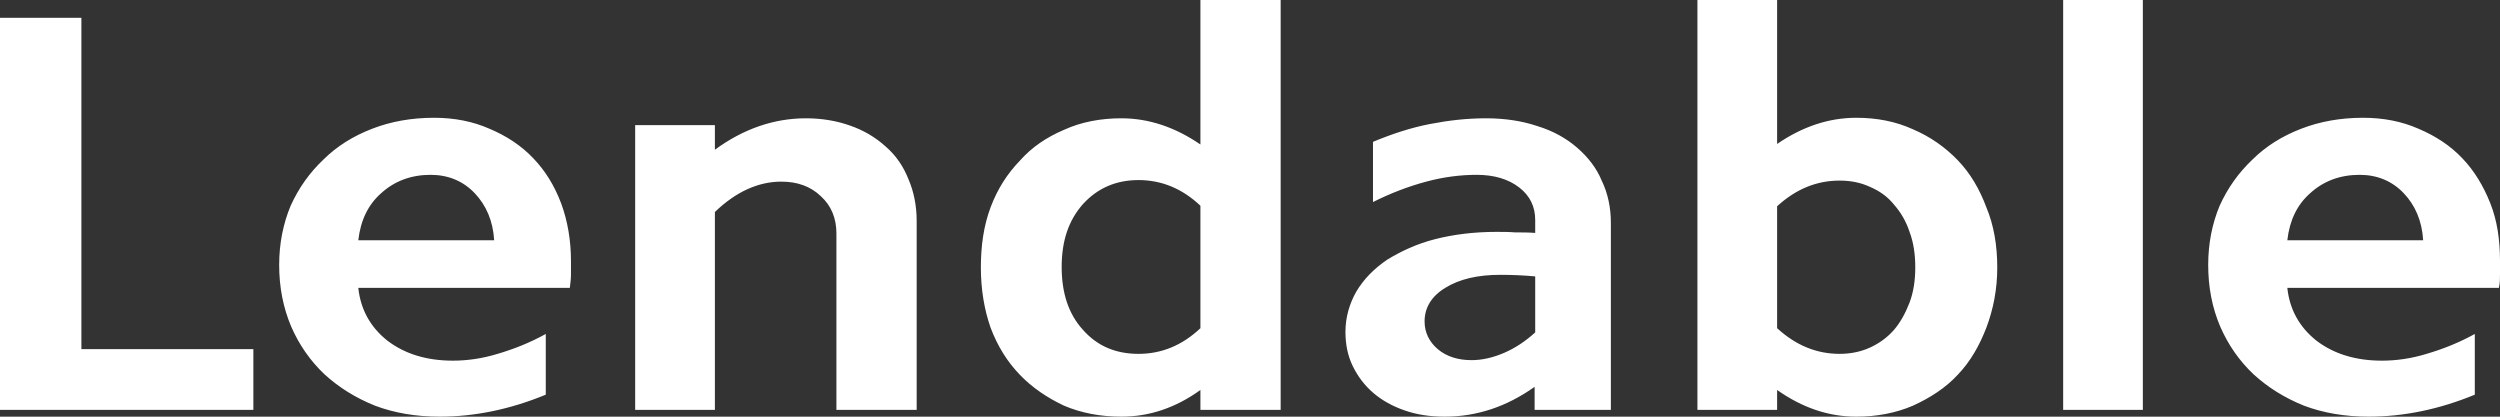 <svg width="72" height="12" viewBox="0 0 72 12" fill="none" xmlns="http://www.w3.org/2000/svg">
<rect x="0" y="0" width="72" height="12" fill="#333333" stroke="none"/>
<path id="Vector" d="M34.572 4.161C33.846 3.663 33.086 3.407 32.294 3.407C31.7 3.407 31.137 3.513 30.643 3.739C30.147 3.95 29.718 4.236 29.372 4.628C29.008 5.005 28.728 5.442 28.529 5.97C28.332 6.498 28.249 7.07 28.249 7.704C28.249 8.337 28.349 8.925 28.529 9.437C28.728 9.965 29.008 10.417 29.372 10.794C29.735 11.171 30.164 11.457 30.643 11.683C31.137 11.895 31.7 12 32.294 12C33.103 12 33.862 11.744 34.572 11.231V11.804H36.883V0H34.572V4.161ZM34.572 9.452C34.044 9.95 33.45 10.191 32.789 10.191C32.129 10.191 31.6 9.965 31.188 9.498C30.775 9.045 30.576 8.442 30.576 7.688C30.576 6.935 30.775 6.347 31.188 5.879C31.6 5.427 32.129 5.186 32.789 5.186C33.45 5.186 34.044 5.427 34.572 5.925V9.452ZM59.419 0H61.714V11.804H59.419V0ZM71.719 5.849C71.521 5.352 71.257 4.915 70.91 4.553C70.564 4.191 70.151 3.92 69.656 3.709C69.176 3.498 68.649 3.392 68.054 3.392C67.41 3.392 66.815 3.498 66.271 3.709C65.726 3.92 65.264 4.206 64.868 4.598C64.471 4.975 64.158 5.412 63.926 5.925C63.712 6.437 63.596 7.01 63.596 7.628C63.596 8.276 63.712 8.864 63.943 9.407C64.175 9.935 64.487 10.387 64.901 10.779C65.314 11.156 65.792 11.457 66.354 11.683C66.915 11.895 67.542 12 68.219 12C69.226 12 70.25 11.789 71.274 11.367V9.618C70.811 9.874 70.349 10.055 69.886 10.191C69.442 10.327 69.011 10.387 68.599 10.387C67.839 10.387 67.213 10.191 66.717 9.814C66.222 9.422 65.94 8.91 65.875 8.291H71.967C72 8.156 72 8.02 72 7.899V7.523C72 6.905 71.918 6.347 71.719 5.849ZM65.875 6.92C65.94 6.347 66.156 5.895 66.535 5.563C66.915 5.216 67.393 5.035 67.956 5.035C68.467 5.035 68.896 5.216 69.226 5.563C69.557 5.91 69.754 6.362 69.787 6.92H65.875ZM15.354 4.553C15.008 4.191 14.596 3.92 14.1 3.709C13.621 3.498 13.093 3.392 12.499 3.392C11.854 3.392 11.26 3.498 10.715 3.709C10.171 3.92 9.708 4.206 9.312 4.598C8.915 4.975 8.603 5.412 8.371 5.925C8.157 6.437 8.04 7.01 8.04 7.628C8.04 8.276 8.157 8.864 8.387 9.407C8.618 9.935 8.932 10.387 9.344 10.779C9.758 11.156 10.236 11.457 10.799 11.683C11.36 11.895 11.986 12 12.664 12C13.671 12 14.694 11.789 15.718 11.367V9.618C15.255 9.874 14.793 10.055 14.331 10.191C13.885 10.327 13.456 10.387 13.043 10.387C12.283 10.387 11.657 10.191 11.161 9.814C10.665 9.422 10.385 8.91 10.319 8.291H16.411C16.428 8.156 16.444 8.02 16.444 7.899V7.523C16.444 6.92 16.346 6.362 16.164 5.864C15.965 5.337 15.701 4.915 15.354 4.553ZM10.319 6.92C10.385 6.347 10.6 5.895 10.979 5.563C11.36 5.216 11.838 5.035 12.4 5.035C12.911 5.035 13.34 5.216 13.671 5.563C14.001 5.91 14.199 6.362 14.232 6.92H10.319ZM2.344 0.513H0V11.804H7.297V10.055H2.344V0.513ZM45.419 4.251C45.105 3.98 44.726 3.769 44.281 3.633C43.835 3.482 43.339 3.407 42.794 3.407C42.249 3.407 41.721 3.467 41.176 3.573C40.632 3.678 40.086 3.859 39.542 4.085V5.819C40.053 5.563 40.565 5.367 41.076 5.231C41.572 5.096 42.068 5.035 42.531 5.035C43.025 5.035 43.438 5.156 43.751 5.397C44.065 5.638 44.214 5.955 44.214 6.332V6.708C44.015 6.693 43.818 6.693 43.636 6.693C43.454 6.678 43.272 6.678 43.092 6.678C42.447 6.678 41.853 6.754 41.325 6.889C40.796 7.025 40.35 7.236 39.954 7.477C39.575 7.734 39.278 8.035 39.062 8.397C38.865 8.744 38.749 9.136 38.749 9.558C38.749 9.92 38.815 10.251 38.964 10.553C39.112 10.854 39.311 11.111 39.558 11.322C39.806 11.533 40.103 11.698 40.45 11.819C40.796 11.94 41.176 12 41.605 12C42.531 12 43.389 11.714 44.197 11.141V11.804H46.393V6.422C46.393 5.985 46.311 5.578 46.129 5.201C45.98 4.839 45.733 4.523 45.419 4.251ZM44.214 9.573C43.933 9.829 43.636 10.025 43.322 10.161C43.008 10.296 42.694 10.372 42.382 10.372C41.985 10.372 41.656 10.266 41.407 10.055C41.16 9.844 41.028 9.573 41.028 9.256C41.028 8.864 41.225 8.533 41.622 8.291C42.035 8.035 42.562 7.915 43.207 7.915C43.554 7.915 43.883 7.93 44.214 7.96V9.573ZM25.508 4.221C25.228 3.965 24.881 3.754 24.485 3.618C24.105 3.482 23.675 3.407 23.214 3.407C22.289 3.407 21.414 3.709 20.589 4.312V3.603H18.293V11.804H20.589V6.105C21.183 5.533 21.826 5.231 22.503 5.231C22.965 5.231 23.346 5.367 23.643 5.653C23.94 5.925 24.089 6.286 24.089 6.724V11.804H26.4V6.362C26.4 5.925 26.317 5.518 26.168 5.171C26.02 4.794 25.805 4.477 25.508 4.221ZM56.382 4.613C56.018 4.236 55.589 3.935 55.094 3.724C54.599 3.498 54.054 3.392 53.46 3.392C52.667 3.392 51.907 3.648 51.181 4.146V0H48.886V11.804H51.181V11.231C51.907 11.744 52.667 12 53.46 12C54.054 12 54.599 11.895 55.094 11.683C55.589 11.457 56.035 11.171 56.382 10.794C56.745 10.417 57.01 9.95 57.207 9.437C57.406 8.91 57.521 8.337 57.521 7.704C57.521 7.07 57.422 6.482 57.207 5.97C57.01 5.442 56.745 4.99 56.382 4.613ZM54.995 8.714C54.879 9.015 54.731 9.286 54.549 9.498C54.351 9.724 54.12 9.889 53.856 10.01C53.592 10.131 53.294 10.191 52.981 10.191C52.321 10.191 51.726 9.95 51.181 9.452V5.94C51.726 5.442 52.321 5.201 52.981 5.201C53.311 5.201 53.592 5.261 53.856 5.382C54.136 5.502 54.368 5.668 54.549 5.895C54.747 6.121 54.896 6.377 54.995 6.678C55.11 6.98 55.16 7.327 55.16 7.704C55.16 8.065 55.11 8.412 54.995 8.714Z" fill="white"/>
</svg>
